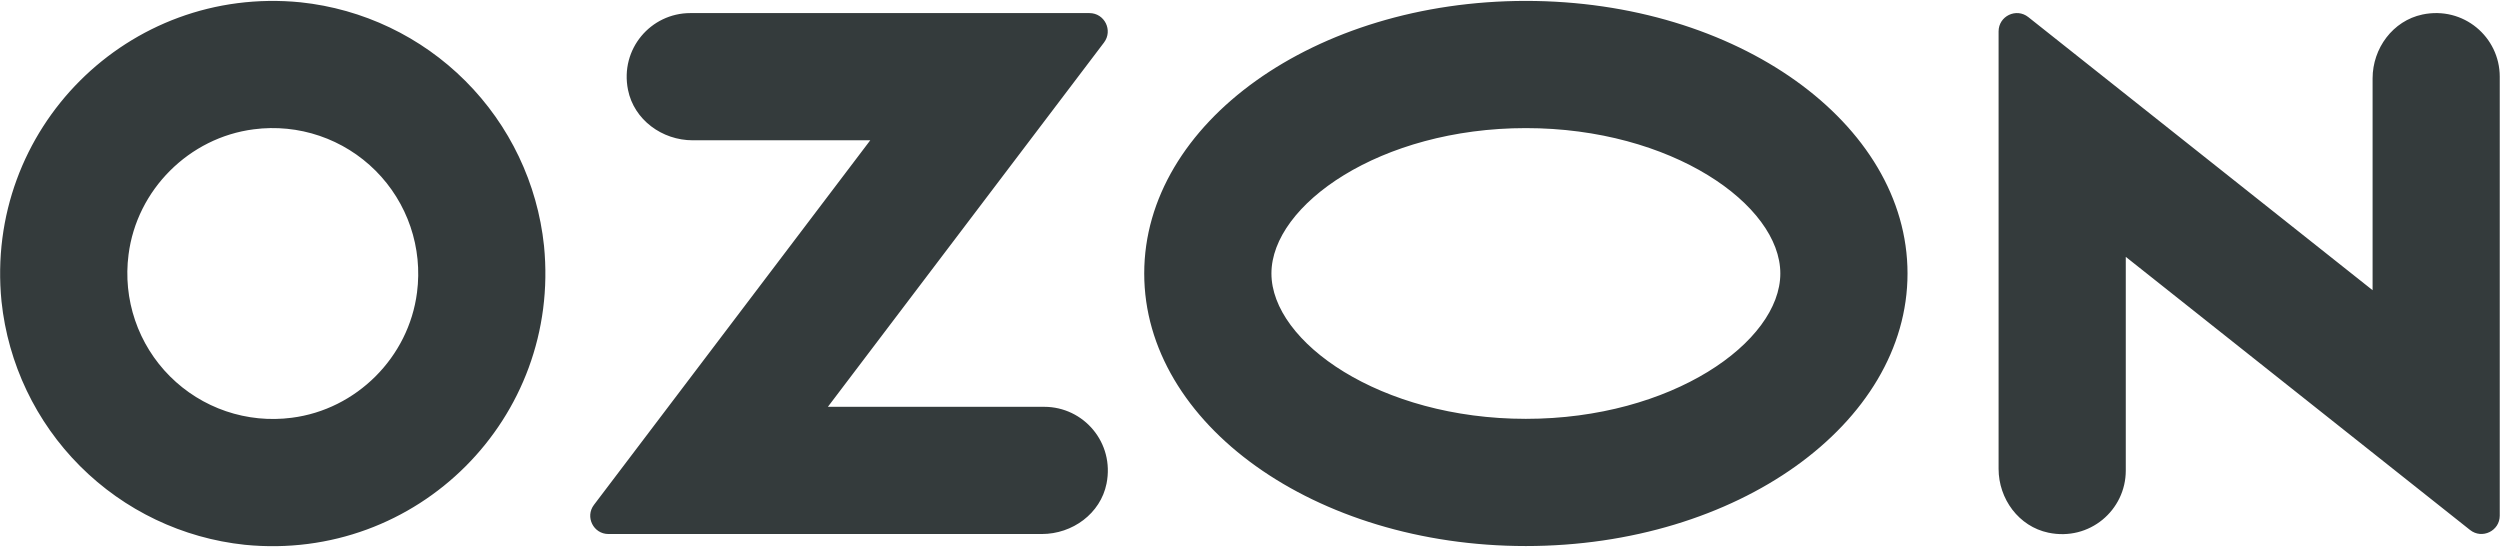 <svg width="2367" height="518" viewBox="0 0 2367 518" fill="none" xmlns="http://www.w3.org/2000/svg">
    <path d="M276.207 395.537C337.498 387.765 387.01 338.253 394.83 276.913C397.561 255.977 395.445 234.694 388.646 214.705C381.847 194.716 370.547 176.556 355.618 161.627C340.688 146.698 322.529 135.398 302.54 128.599C282.551 121.8 261.268 119.684 240.332 122.414C178.992 130.235 129.48 179.747 121.708 241.038C118.978 261.974 121.094 283.257 127.893 303.246C134.691 323.235 145.991 341.395 160.921 356.324C175.85 371.253 194.01 382.553 213.999 389.352C233.987 396.151 255.271 398.267 276.207 395.537ZM284.565 2.178C343.574 8.39 398.661 34.671 440.618 76.627C482.574 118.583 508.855 173.671 515.067 232.68C531.245 395.928 395.173 532 231.876 515.822C172.876 509.599 117.8 483.314 75.853 441.358C33.907 399.403 7.633 344.321 1.423 285.32C-14.755 122.072 121.317 -14 284.565 2.178ZM653.583 12.393H1031.45C1045.82 12.393 1053.93 28.816 1045.28 40.253L783.839 385.175H988.681C1026.02 385.175 1055.4 419.144 1047.67 457.854C1042 486.251 1015.37 505.607 986.432 505.607H576.065C561.842 505.607 553.777 489.331 562.33 478.04L823.967 132.825H655.831C626.896 132.825 600.259 113.421 594.589 85.073C586.817 46.362 616.241 12.393 653.583 12.393ZM2293.44 13.762C2332.44 5.551 2366.76 35.072 2366.76 72.609V488.207C2366.76 502.723 2349.99 510.788 2338.65 501.794L2012.69 243.188V445.488C2012.69 483.026 1978.38 512.547 1939.38 504.336C1911.42 498.471 1892.26 472.419 1892.26 443.876V29.744C1892.26 15.228 1909.03 7.163 1920.37 16.157L2246.37 274.763V74.222C2246.37 45.678 2265.58 19.676 2293.49 13.762H2293.44ZM1444.7 0.858C1644.26 0.858 1806.04 116.403 1806.04 258.927C1806.04 401.451 1644.26 516.995 1444.7 516.995C1245.14 516.995 1083.35 401.451 1083.35 258.927C1083.35 116.403 1245.14 0.858 1444.7 0.858ZM1444.7 121.29C1306.82 121.29 1203.79 193.97 1203.79 258.927C1203.79 323.884 1306.82 396.563 1444.7 396.563C1582.58 396.563 1685.61 323.932 1685.61 258.927C1685.61 193.921 1582.58 121.29 1444.7 121.29Z" fill="#343B3C"/>
</svg>

